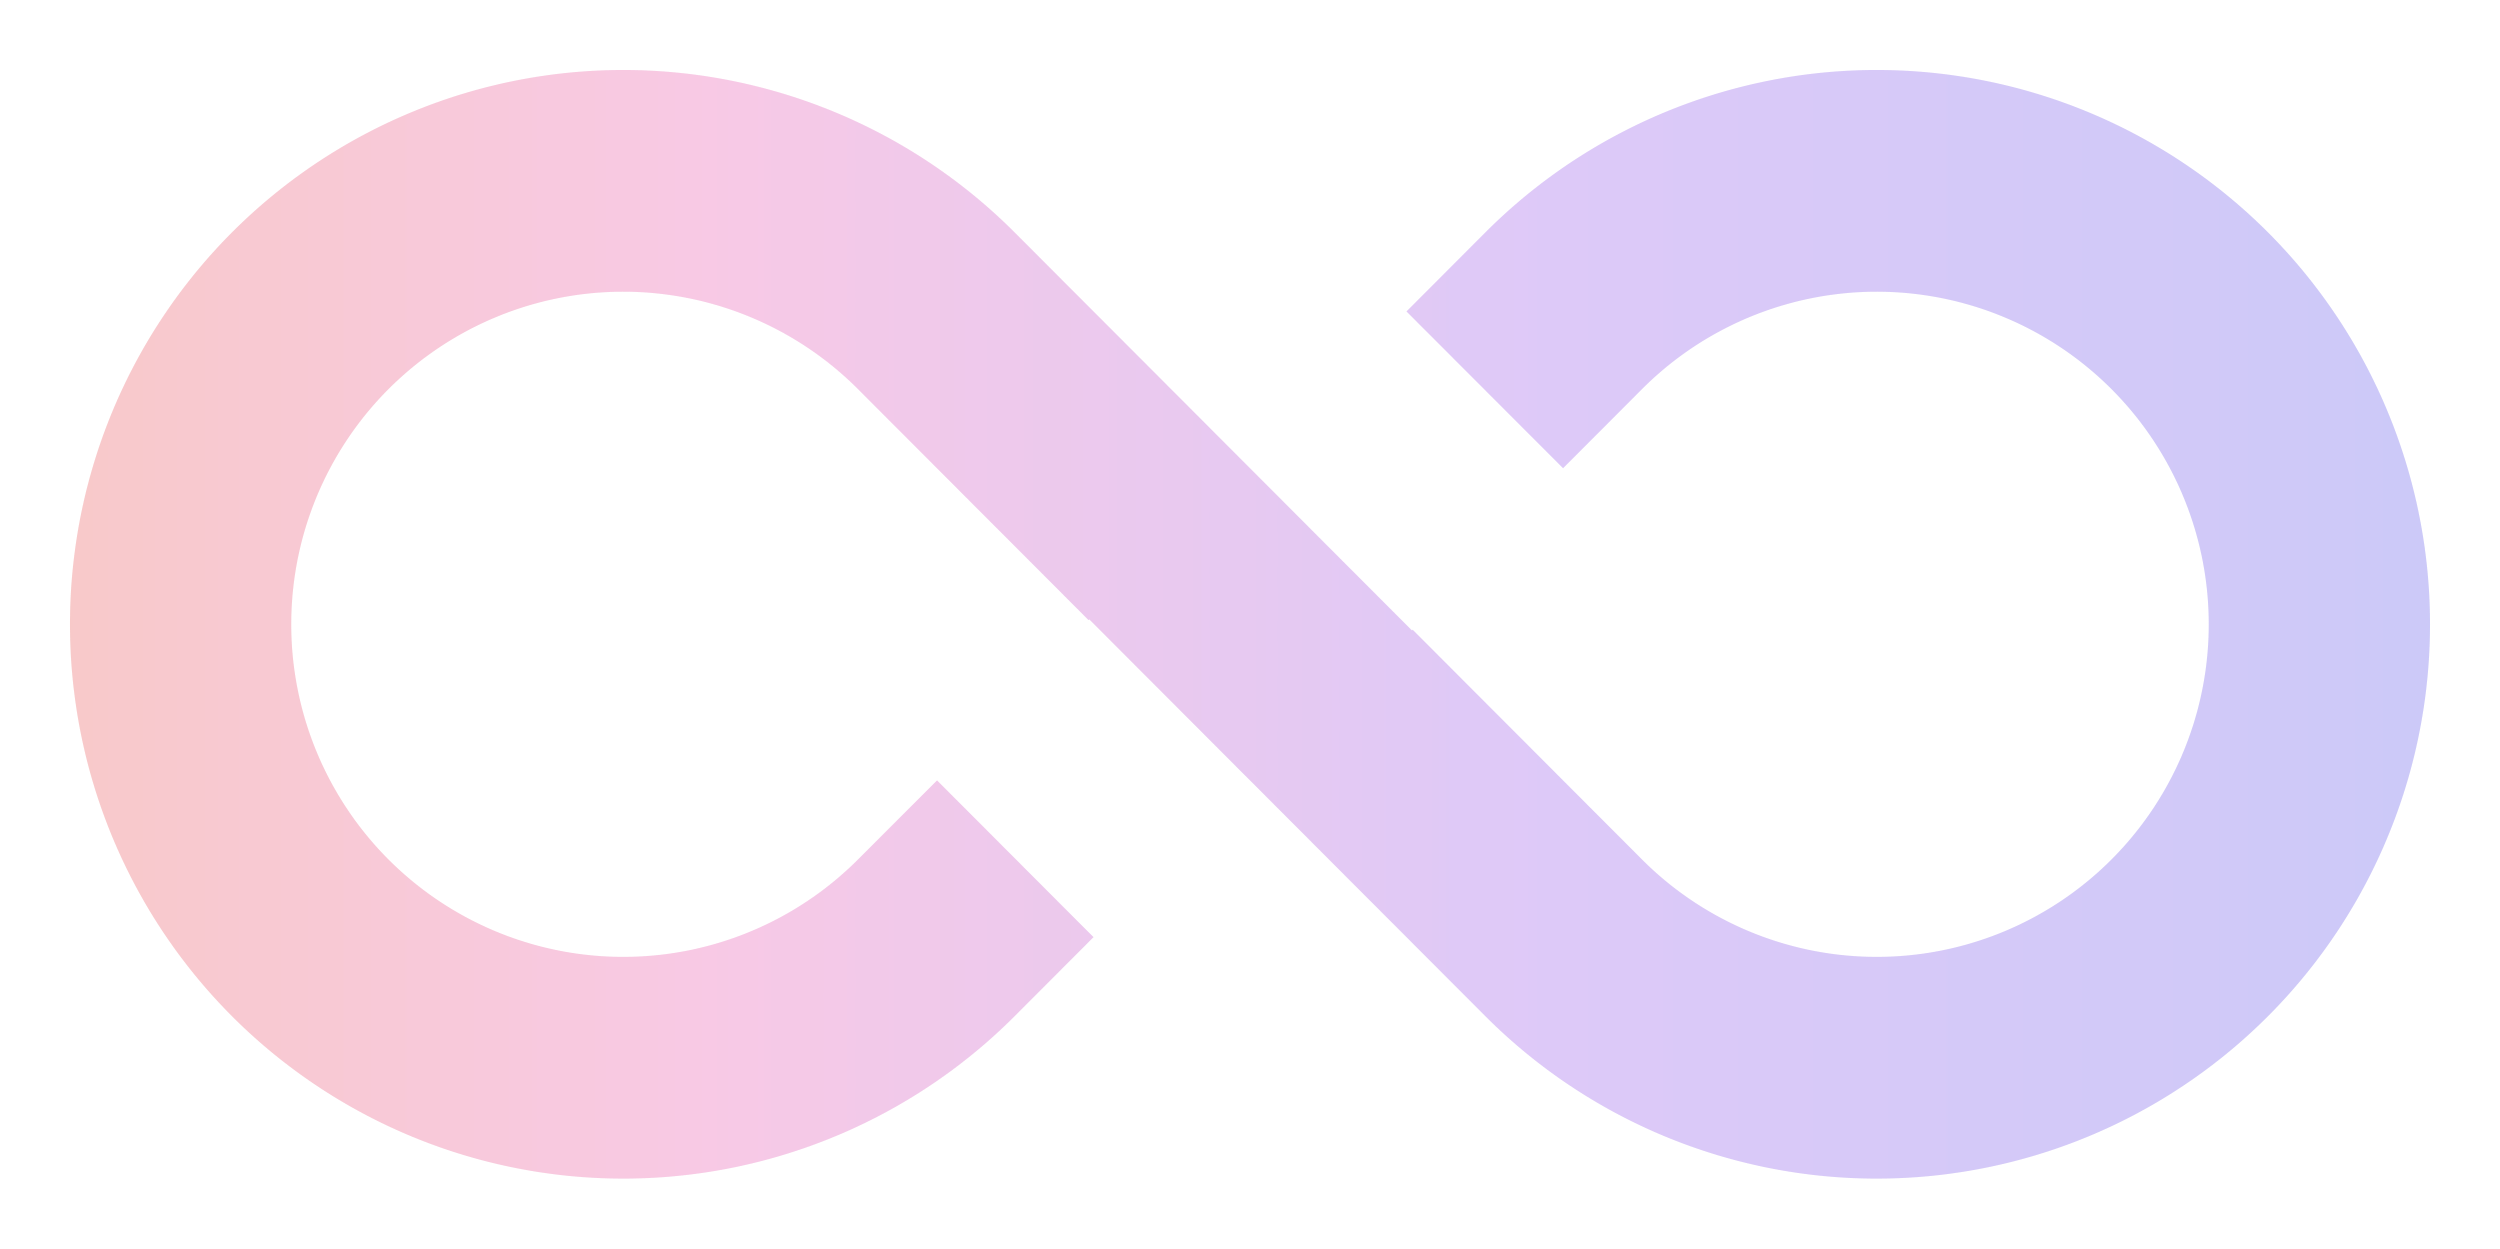 <svg xmlns="http://www.w3.org/2000/svg" width="893" height="446" fill="none" viewBox="0 0 893 446">
  <g class="Infinite Possibilities">
    <g class="Group 7273">
      <g class="Vector" filter="url(#a)" opacity=".21">
        <path fill="url(#b)" d="m306.488 139.008 82.339 82.487.277-.237 57.396 57.499.237.237 83.881 84.032a197.532 197.532 0 0 0 101.198 54.173 197.31 197.31 0 0 0 114.187-11.276 197.725 197.725 0 0 0 88.691-72.926A198.245 198.245 0 0 0 868 223c0-39.158-11.59-77.438-33.306-109.997a197.722 197.722 0 0 0-88.691-72.926A197.315 197.315 0 0 0 631.816 28.8a197.534 197.534 0 0 0-101.198 54.173l-28.224 28.275 55.933 55.994 28.185-28.235a118.52 118.52 0 0 1 60.718-32.523 118.393 118.393 0 0 1 68.521 6.755 118.625 118.625 0 0 1 53.226 43.755A118.95 118.95 0 0 1 788.965 223a118.95 118.95 0 0 1-19.988 66.005 118.625 118.625 0 0 1-53.226 43.755 118.393 118.393 0 0 1-68.521 6.755 118.52 118.52 0 0 1-60.718-32.523l-81.904-82.052-.277.238L362.422 83.014A197.537 197.537 0 0 0 261.225 28.81a197.316 197.316 0 0 0-114.202 11.257 197.723 197.723 0 0 0-88.71 72.925A198.253 198.253 0 0 0 25 223a198.253 198.253 0 0 0 33.313 110.009 197.729 197.729 0 0 0 88.71 72.925 197.316 197.316 0 0 0 114.202 11.257 197.538 197.538 0 0 0 101.197-54.205l28.184-28.235-55.894-55.994-28.224 28.235a118.52 118.52 0 0 1-60.718 32.523 118.393 118.393 0 0 1-68.521-6.755 118.625 118.625 0 0 1-53.226-43.755A118.95 118.95 0 0 1 104.035 223a118.95 118.95 0 0 1 19.988-66.005 118.625 118.625 0 0 1 53.226-43.755 118.393 118.393 0 0 1 68.521-6.755 118.52 118.52 0 0 1 60.718 32.523Z"/>
      </g>
      <path fill="url(#c)" d="m306.488 139.008 82.339 82.487.277-.237 57.396 57.499.237.237 83.881 84.032a197.532 197.532 0 0 0 101.198 54.173 197.31 197.31 0 0 0 114.187-11.276 197.72 197.72 0 0 0 88.691-72.926A198.245 198.245 0 0 0 868 223c0-39.158-11.59-77.438-33.306-109.997a197.716 197.716 0 0 0-88.691-72.926A197.315 197.315 0 0 0 631.816 28.8a197.534 197.534 0 0 0-101.198 54.173l-28.224 28.275 55.933 55.994 28.185-28.235a118.52 118.52 0 0 1 60.718-32.523 118.393 118.393 0 0 1 68.521 6.755 118.625 118.625 0 0 1 53.226 43.755A118.95 118.95 0 0 1 788.965 223a118.95 118.95 0 0 1-19.988 66.005 118.625 118.625 0 0 1-53.226 43.755 118.393 118.393 0 0 1-68.521 6.755 118.52 118.52 0 0 1-60.718-32.523l-81.904-82.052-.277.238L362.422 83.014A197.537 197.537 0 0 0 261.225 28.81a197.316 197.316 0 0 0-114.202 11.257 197.723 197.723 0 0 0-88.71 72.925A198.253 198.253 0 0 0 25 223a198.253 198.253 0 0 0 33.313 110.009 197.729 197.729 0 0 0 88.71 72.925 197.316 197.316 0 0 0 114.202 11.257 197.538 197.538 0 0 0 101.197-54.205l28.184-28.235-55.894-55.994-28.224 28.235a118.52 118.52 0 0 1-60.718 32.523 118.393 118.393 0 0 1-68.521-6.755 118.625 118.625 0 0 1-53.226-43.755A118.95 118.95 0 0 1 104.035 223a118.95 118.95 0 0 1 19.988-66.005 118.625 118.625 0 0 1 53.226-43.755 118.393 118.393 0 0 1 68.521-6.755 118.52 118.52 0 0 1 60.718 32.523Z" class="Vector" opacity=".11"/>
    </g>
  </g>
  <defs>
    <linearGradient id="b" x1="25" x2="891.417" y1="205" y2="205" class="b" gradientUnits="userSpaceOnUse">
      <stop stop-color="#E54A4A"/>
      <stop offset=".265" stop-color="#E54AA7"/>
      <stop offset=".598" stop-color="#8E4AE5"/>
      <stop offset="1" stop-color="#4D4AE5"/>
    </linearGradient>
    <linearGradient id="c" x1="25" x2="891.417" y1="205" y2="205" class="c" gradientUnits="userSpaceOnUse">
      <stop stop-color="#E54A4A"/>
      <stop offset=".265" stop-color="#E54AA7"/>
      <stop offset=".598" stop-color="#8E4AE5"/>
      <stop offset="1" stop-color="#4D4AE5"/>
    </linearGradient>
    <filter id="a" width="893" height="446" x="0" y="0" class="a" color-interpolation-filters="sRGB" filterUnits="userSpaceOnUse">
      <feFlood flood-opacity="0" result="BackgroundImageFix"/>
      <feBlend in="SourceGraphic" in2="BackgroundImageFix" result="shape"/>
      <feGaussianBlur result="effect1_foregroundBlur_3533_62511" stdDeviation="12.5"/>
    </filter>
  </defs>
</svg>

